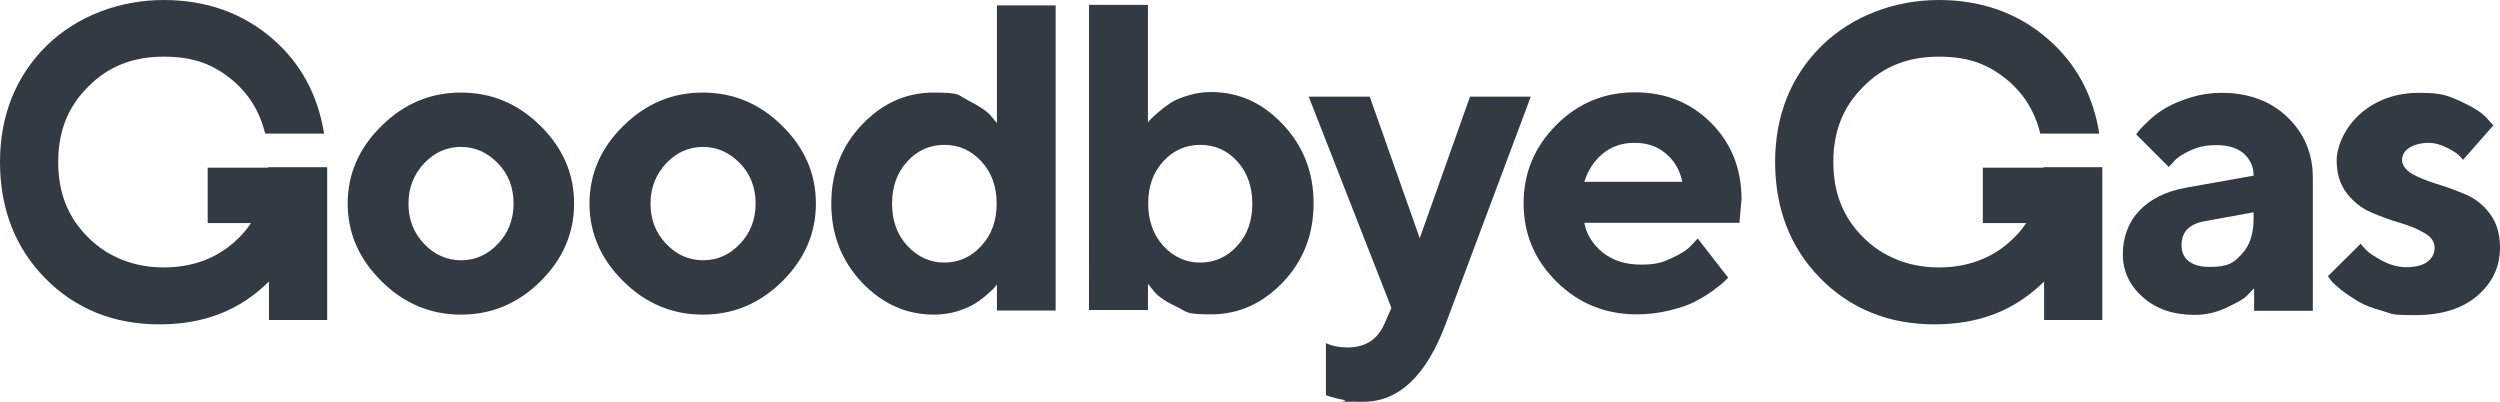 <?xml version="1.0" encoding="utf-8"?>
<svg id="Layer_1" xmlns="http://www.w3.org/2000/svg" width="975" height="156.7" viewBox="0 0 975 156.7">
  <defs>
    <style>
      .cls-1 {
        fill: #323a44;
      }
    </style>
  </defs>
  <g id="Layer_1-2">
    <g id="Artwork">
      <g>
        <path class="cls-1" d="M210.8,109.7c-8.8,8.7-19.1,13-31,13s-22.2-4.3-31-13-13.2-18.8-13.2-30.3,4.4-21.7,13.2-30.3c8.8-8.7,19.1-13,31-13s22.2,4.3,31,13,13.1,18.8,13.1,30.3-4.4,21.7-13.1,30.3ZM165.4,95.1c4,4.2,8.8,6.4,14.4,6.4s10.3-2.1,14.4-6.4c4-4.2,6.1-9.5,6.1-15.7s-2-11.5-6.1-15.7-8.8-6.4-14.4-6.4-10.3,2.1-14.4,6.4c-4,4.3-6.1,9.5-6.1,15.7s2,11.4,6.1,15.7Z" />
        <path class="cls-1" d="M305.1,109.7c-8.8,8.7-19.1,13-31,13s-22.2-4.3-31-13-13.2-18.8-13.2-30.3,4.4-21.7,13.2-30.3c8.8-8.7,19.1-13,31-13s22.2,4.3,31,13,13.1,18.8,13.1,30.3-4.4,21.7-13.1,30.3ZM259.8,95.1c4,4.2,8.8,6.4,14.4,6.4s10.3-2.1,14.4-6.4c4-4.2,6.1-9.5,6.1-15.7s-2-11.5-6.1-15.7-8.8-6.4-14.4-6.4-10.3,2.1-14.4,6.4c-4,4.3-6.1,9.5-6.1,15.7s2,11.4,6.1,15.7Z" />
        <path class="cls-1" d="M377.4,39.1c4.1,2,7,3.9,8.8,5.8l2.6,3.1V2.1h22.9v119h-22.9v-10.2c-.2.3-.6.8-1,1.3s-1.5,1.5-3,2.8-3.2,2.6-4.9,3.6c-1.8,1.1-4.1,2-6.9,2.9-2.8.8-5.8,1.2-8.8,1.2-10.8,0-20.1-4.2-28.1-12.6-7.9-8.4-11.9-18.6-11.9-30.7s4-22.4,11.9-30.7c7.9-8.4,17.3-12.6,28.1-12.6s9.2,1,13.3,3h-.1ZM382.7,95.9c4-4.3,6-9.8,6-16.5s-2-12.2-6-16.5-8.8-6.4-14.4-6.4-10.5,2.1-14.4,6.4c-4,4.3-6,9.8-6,16.5s2,12.2,6,16.5,8.8,6.5,14.4,6.5,10.5-2.2,14.4-6.5Z" />
        <path class="cls-1" d="M500.4,48.6c7.9,8.4,11.9,18.6,11.9,30.7s-4,22.4-11.9,30.7-17.3,12.6-28,12.6-9.2-1-13.4-2.9c-4.2-2-7.1-3.9-8.8-5.9l-2.5-3.1v10.2h-23V1.9h23v45.9c.2-.3.5-.8,1-1.2.4-.5,1.4-1.4,3-2.8,1.5-1.3,3.2-2.6,4.9-3.7s4.1-2.1,6.9-2.9c2.8-.9,5.8-1.3,8.8-1.3,10.8,0,20.1,4.2,28,12.6h0l.1.1ZM482.5,95.9c4-4.3,5.9-9.8,5.9-16.5s-2-12.2-5.9-16.5-8.8-6.4-14.4-6.4-10.5,2.1-14.4,6.4c-4,4.3-5.9,9.8-5.9,16.5s2,12.2,5.9,16.5,8.8,6.5,14.4,6.5,10.5-2.2,14.4-6.5Z" />
        <path class="cls-1" d="M542.7,120.2l-32.3-82.5h23.8l19.5,55.2,19.6-55.2h23.7l-33.1,88.4c-7.6,20.4-18.3,30.6-32.3,30.6s-5-.2-7.4-.7-4.2-.9-5.4-1.3l-1.7-.6v-20.3c2.3,1.1,5.1,1.7,8.5,1.7,6.9,0,11.7-3.1,14.4-9.4l2.6-5.9h.1Z" />
        <path class="cls-1" d="M617.9,87c.9,4.5,3.3,8.4,7.2,11.5s8.9,4.7,14.8,4.7,8.3-.8,12-2.5,6.3-3.4,7.8-5.1l2.4-2.6,11.9,15.3-1.5,1.5c-.7.7-2.2,1.9-4.4,3.5s-4.7,3.1-7.2,4.4c-2.5,1.3-5.8,2.4-9.9,3.4-4.1,1-8.3,1.5-12.6,1.5-12.2,0-22.7-4.2-31.3-12.7s-12.9-18.7-12.9-30.6,4.3-22.1,12.8-30.6,18.7-12.7,30.6-12.7,21.8,4,29.7,11.9,11.9,17.9,11.9,29.7l-.8,9.3h-60.3l-.2.1ZM625.1,59.9c-3.4,2.8-5.8,6.5-7.2,11h38.2c-.9-4.4-3-8.1-6.3-10.9-3.3-2.9-7.5-4.3-12.3-4.3s-9,1.4-12.4,4.2Z" />
        <path class="cls-1" d="M878.9,112.6c-.7.8-1.6,1.7-2.8,2.9s-3.8,2.6-7.8,4.5-8.1,2.8-12.4,2.8c-8.3,0-15-2.3-20.2-6.9s-7.8-10.2-7.8-16.8,2.2-12.5,6.5-17,10.4-7.5,18.1-8.9l26.4-4.7c0-3.5-1.3-6.3-3.8-8.6-2.5-2.2-6.1-3.3-10.6-3.3s-7.2.7-10.3,2.1c-3.1,1.4-5.3,2.9-6.5,4.4l-1.9,2-12.7-12.7c.3-.4.8-1,1.4-1.8.6-.8,1.9-2,3.9-3.9s4.2-3.4,6.6-4.8c2.4-1.4,5.5-2.7,9.4-3.9,3.9-1.2,7.8-1.8,11.9-1.8,10.5,0,19.1,3.1,25.7,9.4,6.6,6.3,10,14.2,10,23.7v51.9h-22.9v-8.5h0l-.2-.1ZM874.3,99.1c3.1-3.3,4.6-7.9,4.6-13.7v-2.6l-18.7,3.4c-6.2,1-9.4,4.1-9.4,9.4s3.7,8.5,11,8.5,9.3-1.6,12.4-4.9h0l.1-.1Z" />
        <path class="cls-1" d="M960.6,62.4c-.3-.4-.9-1.1-1.6-1.8-.8-.8-2.3-1.8-4.7-3-2.4-1.2-4.8-1.9-7.3-1.9s-5.6.7-7.5,2-2.7,2.9-2.7,4.7,1.3,3.9,3.9,5.4,5.8,2.7,9.5,3.9c3.7,1.1,7.5,2.5,11.3,4.1s7,4.1,9.6,7.6,3.9,7.9,3.9,13.1c0,7.5-2.9,13.7-8.8,18.8s-14,7.6-24.3,7.6-8.6-.5-12.6-1.6-7.2-2.3-9.7-3.8-4.7-3-6.5-4.4c-1.8-1.5-3.2-2.7-4-3.7l-1.2-1.7,12.8-12.7c.4.7,1.2,1.5,2.1,2.5s3,2.4,6.1,4.1c3.1,1.7,6.3,2.6,9.6,2.6s6.4-.7,8.2-2.1c1.8-1.4,2.8-3.2,2.8-5.5s-1.3-4.2-3.9-5.7-5.8-2.9-9.6-4c-3.8-1.1-7.6-2.5-11.3-4.1s-6.9-4.1-9.5-7.5-3.9-7.6-3.9-12.8,3.1-12.8,9.3-18.2c6.2-5.4,13.9-8.1,22.9-8.1s11.1,1.1,15.9,3.2c4.8,2.2,8.2,4.3,10.1,6.3l2.9,3.2-11.9,13.5h.1Z" />
        <path class="cls-1" d="M797,65.4h-23.7v21.6h16.9c-1.7,2.6-3.8,5-6.3,7.2-7.4,6.7-16.8,10.1-27.8,10.1s-21.6-3.8-29.4-11.7c-7.9-7.8-11.7-17.4-11.7-29.4s3.8-21.6,11.7-29.4c7.8-7.9,17.4-11.7,29.4-11.7s19.5,3.1,26.9,9.2c6.4,5.4,10.7,12.4,12.7,20.8h23c-2.3-14.9-9-27.3-19.9-36.8-11.7-10.2-26-15.3-42.7-15.3s-33.6,6-45.7,17.9c-12,11.9-18.1,27.2-18.1,45.3s5.9,33.4,17.6,45.3c11.7,11.9,26.7,18,44.5,18s31.5-5.6,42.8-16.7v15h22.7v-59.6h-22.9v.2Z" />
        <path class="cls-1" d="M104.6,65.4h-23.6v21.6h16.9c-1.7,2.6-3.8,5-6.3,7.2-7.4,6.7-16.8,10.1-27.8,10.1s-21.6-3.8-29.4-11.7c-7.9-7.8-11.7-17.4-11.7-29.4s3.8-21.6,11.7-29.4c7.8-7.9,17.4-11.7,29.4-11.7s19.5,3.1,26.9,9.2c6.4,5.4,10.7,12.4,12.7,20.8h23c-2.4-14.9-9-27.3-19.9-36.8C94.8,5.1,80.5,0,63.8,0S30.2,6,18.1,17.9C6.1,29.8,0,45.1,0,63.2s5.9,33.4,17.6,45.3,26.7,18,44.5,18,31.5-5.6,42.8-16.7v15h22.7v-59.6h-22.9l-.1.2Z" />
      </g>
    </g>
  </g>
</svg>